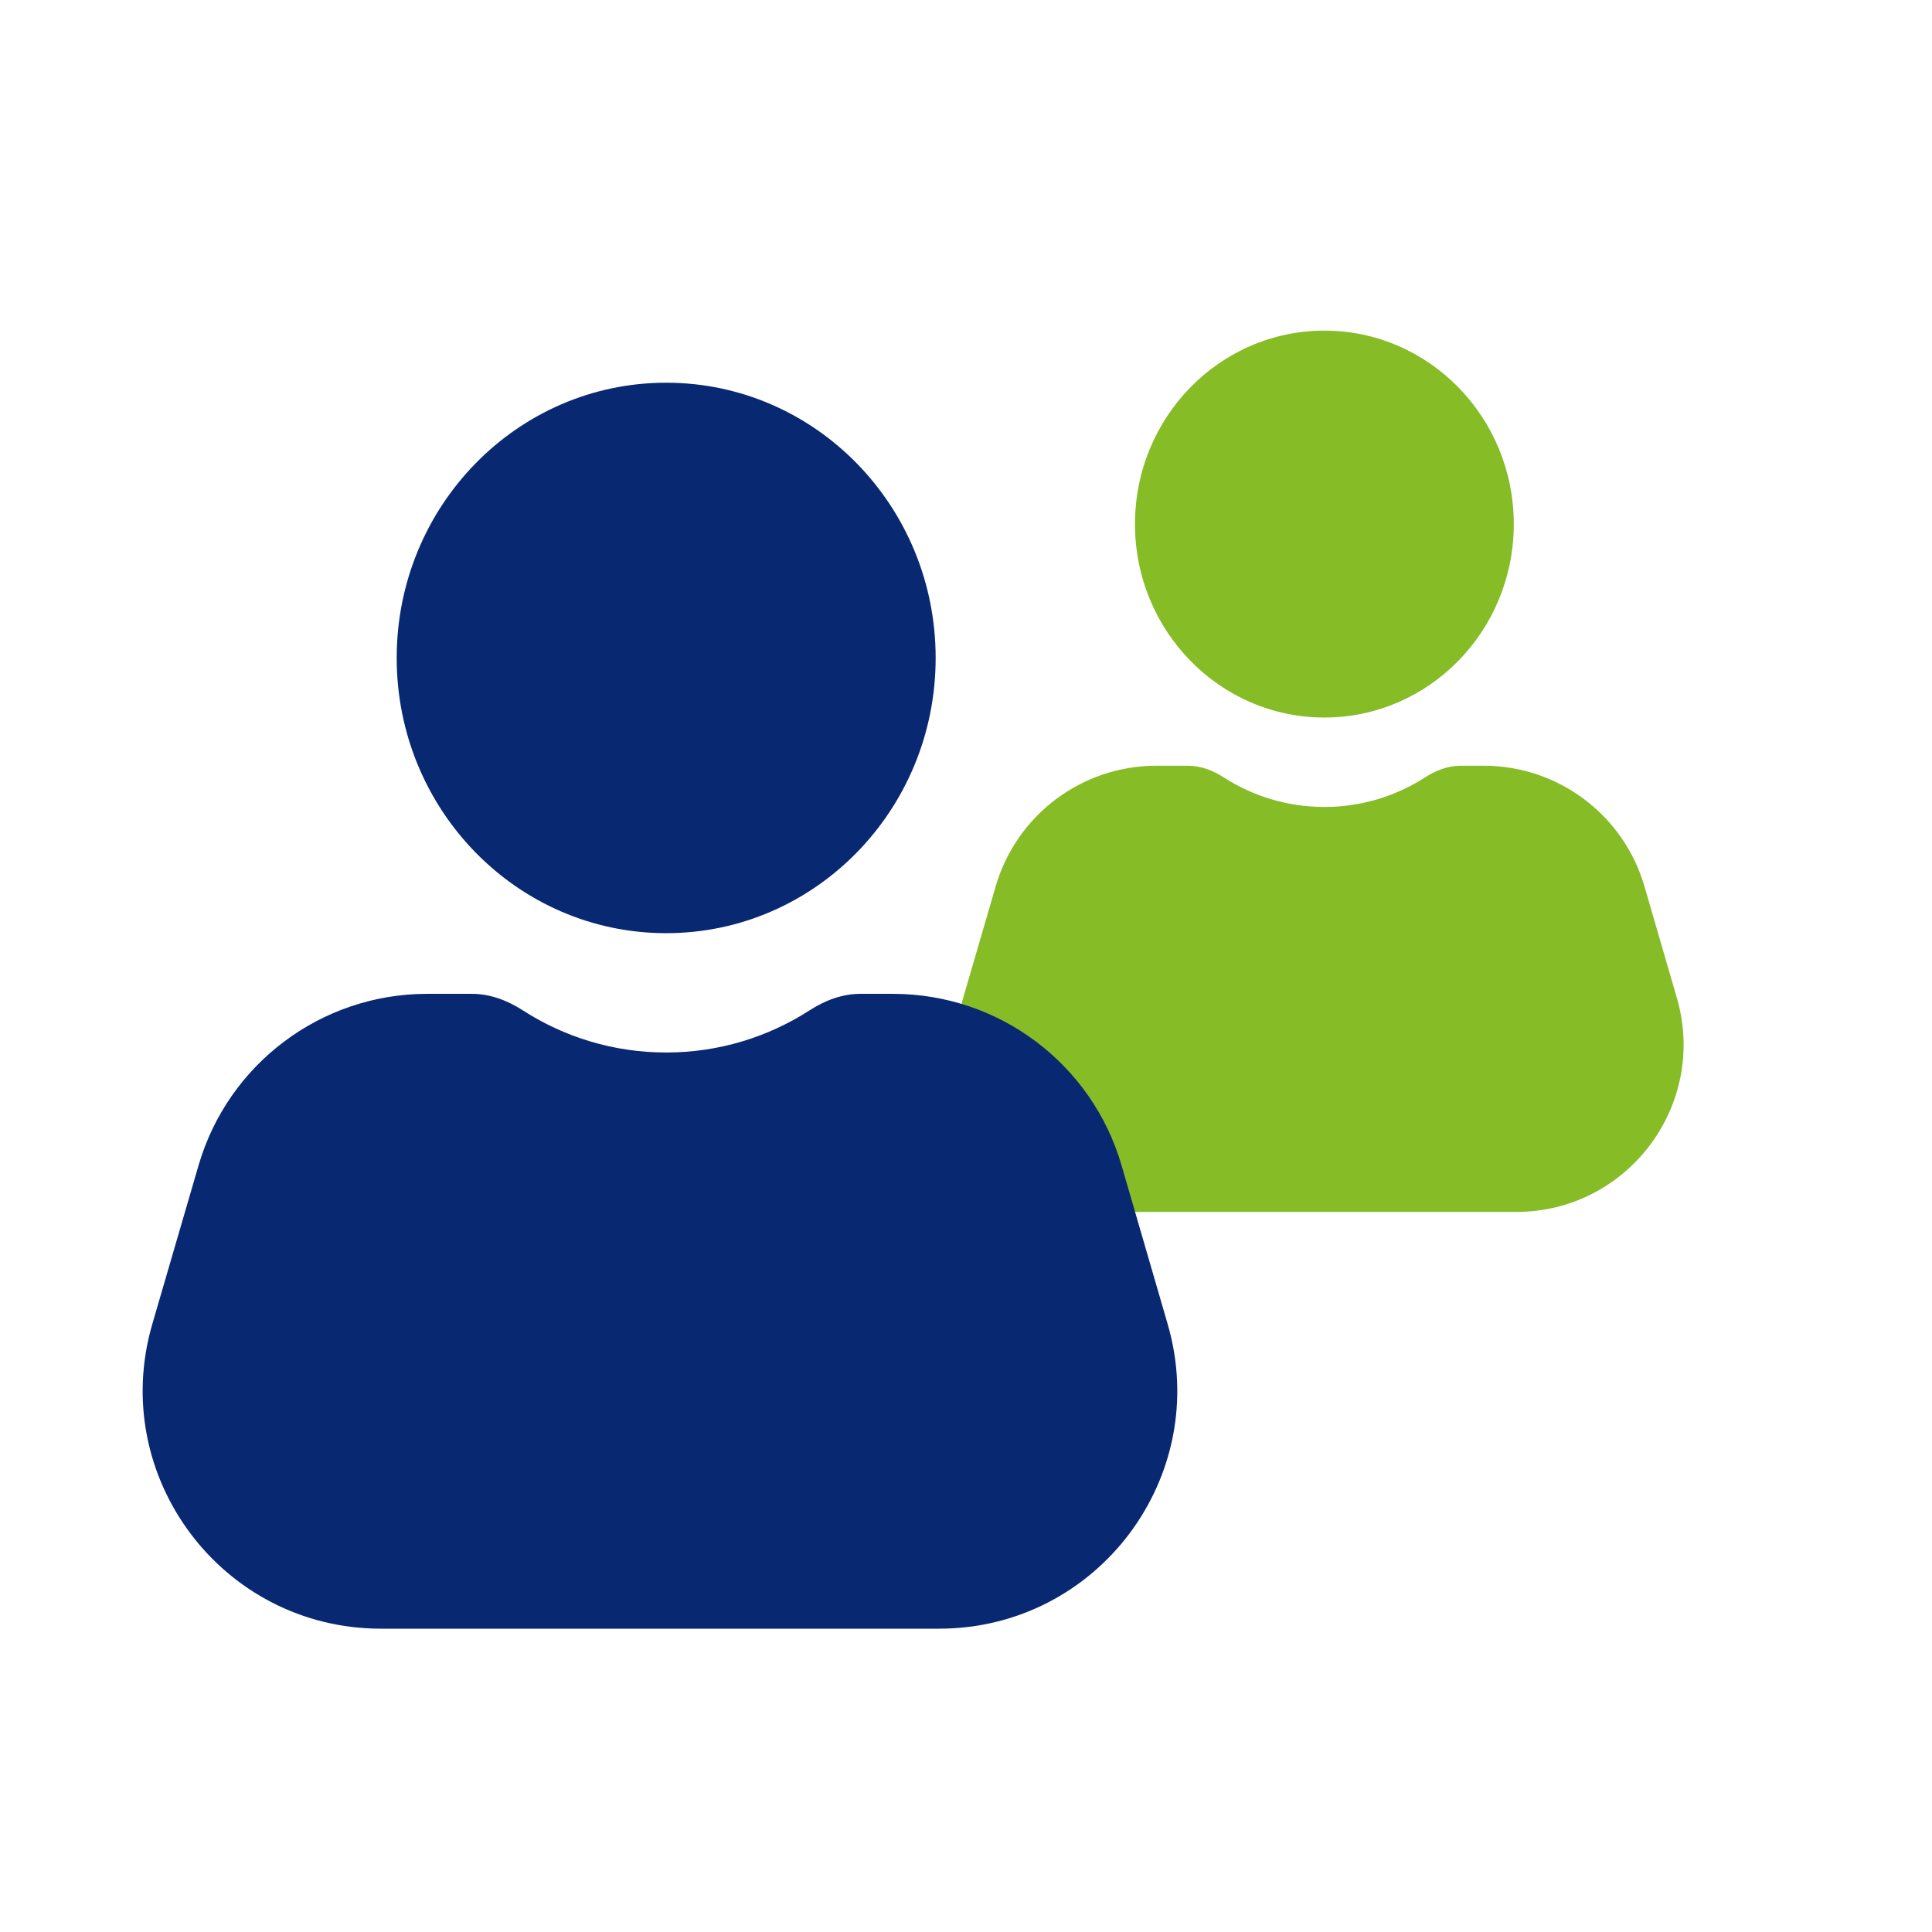 <svg width="88" height="88" viewBox="0 0 88 88" fill="none" xmlns="http://www.w3.org/2000/svg">
<path d="M60.324 32.682C65.089 32.682 68.951 28.738 68.951 23.871C68.951 19.005 65.089 15.06 60.324 15.06C55.56 15.06 51.697 19.005 51.697 23.871C51.697 28.738 55.56 32.682 60.324 32.682Z" fill="#86BC26"/>
<path fill-rule="evenodd" clip-rule="evenodd" d="M66.541 34.878C65.963 34.878 65.41 35.086 64.924 35.4C63.592 36.259 62.015 36.756 60.323 36.756C58.632 36.756 57.054 36.259 55.723 35.4C55.237 35.086 54.684 34.878 54.106 34.878H52.67C49.283 34.878 46.302 37.114 45.354 40.366L43.873 45.447C42.451 50.324 46.109 55.201 51.19 55.201H69.06C74.137 55.201 77.795 50.33 76.379 45.454L74.903 40.373C73.957 37.117 70.974 34.878 67.584 34.878H66.541Z" fill="#86BC26"/>
<path d="M30.344 42.505C37.123 42.505 42.618 36.893 42.618 29.969C42.618 23.045 37.123 17.432 30.344 17.432C23.565 17.432 18.069 23.045 18.069 29.969C18.069 36.893 23.565 42.505 30.344 42.505Z" fill="#092872"/>
<path fill-rule="evenodd" clip-rule="evenodd" d="M39.19 45.268C38.368 45.268 37.58 45.565 36.889 46.011C34.995 47.233 32.75 47.94 30.344 47.94C27.937 47.94 25.693 47.233 23.798 46.011C23.107 45.565 22.32 45.268 21.497 45.268H19.455C14.635 45.268 10.394 48.45 9.045 53.077L6.938 60.306C4.915 67.245 10.12 74.184 17.348 74.184H42.774C49.998 74.184 55.202 67.253 53.187 60.315L51.087 53.087C49.742 48.454 45.498 45.268 40.674 45.268H39.19Z" fill="#092872"/>
</svg>

